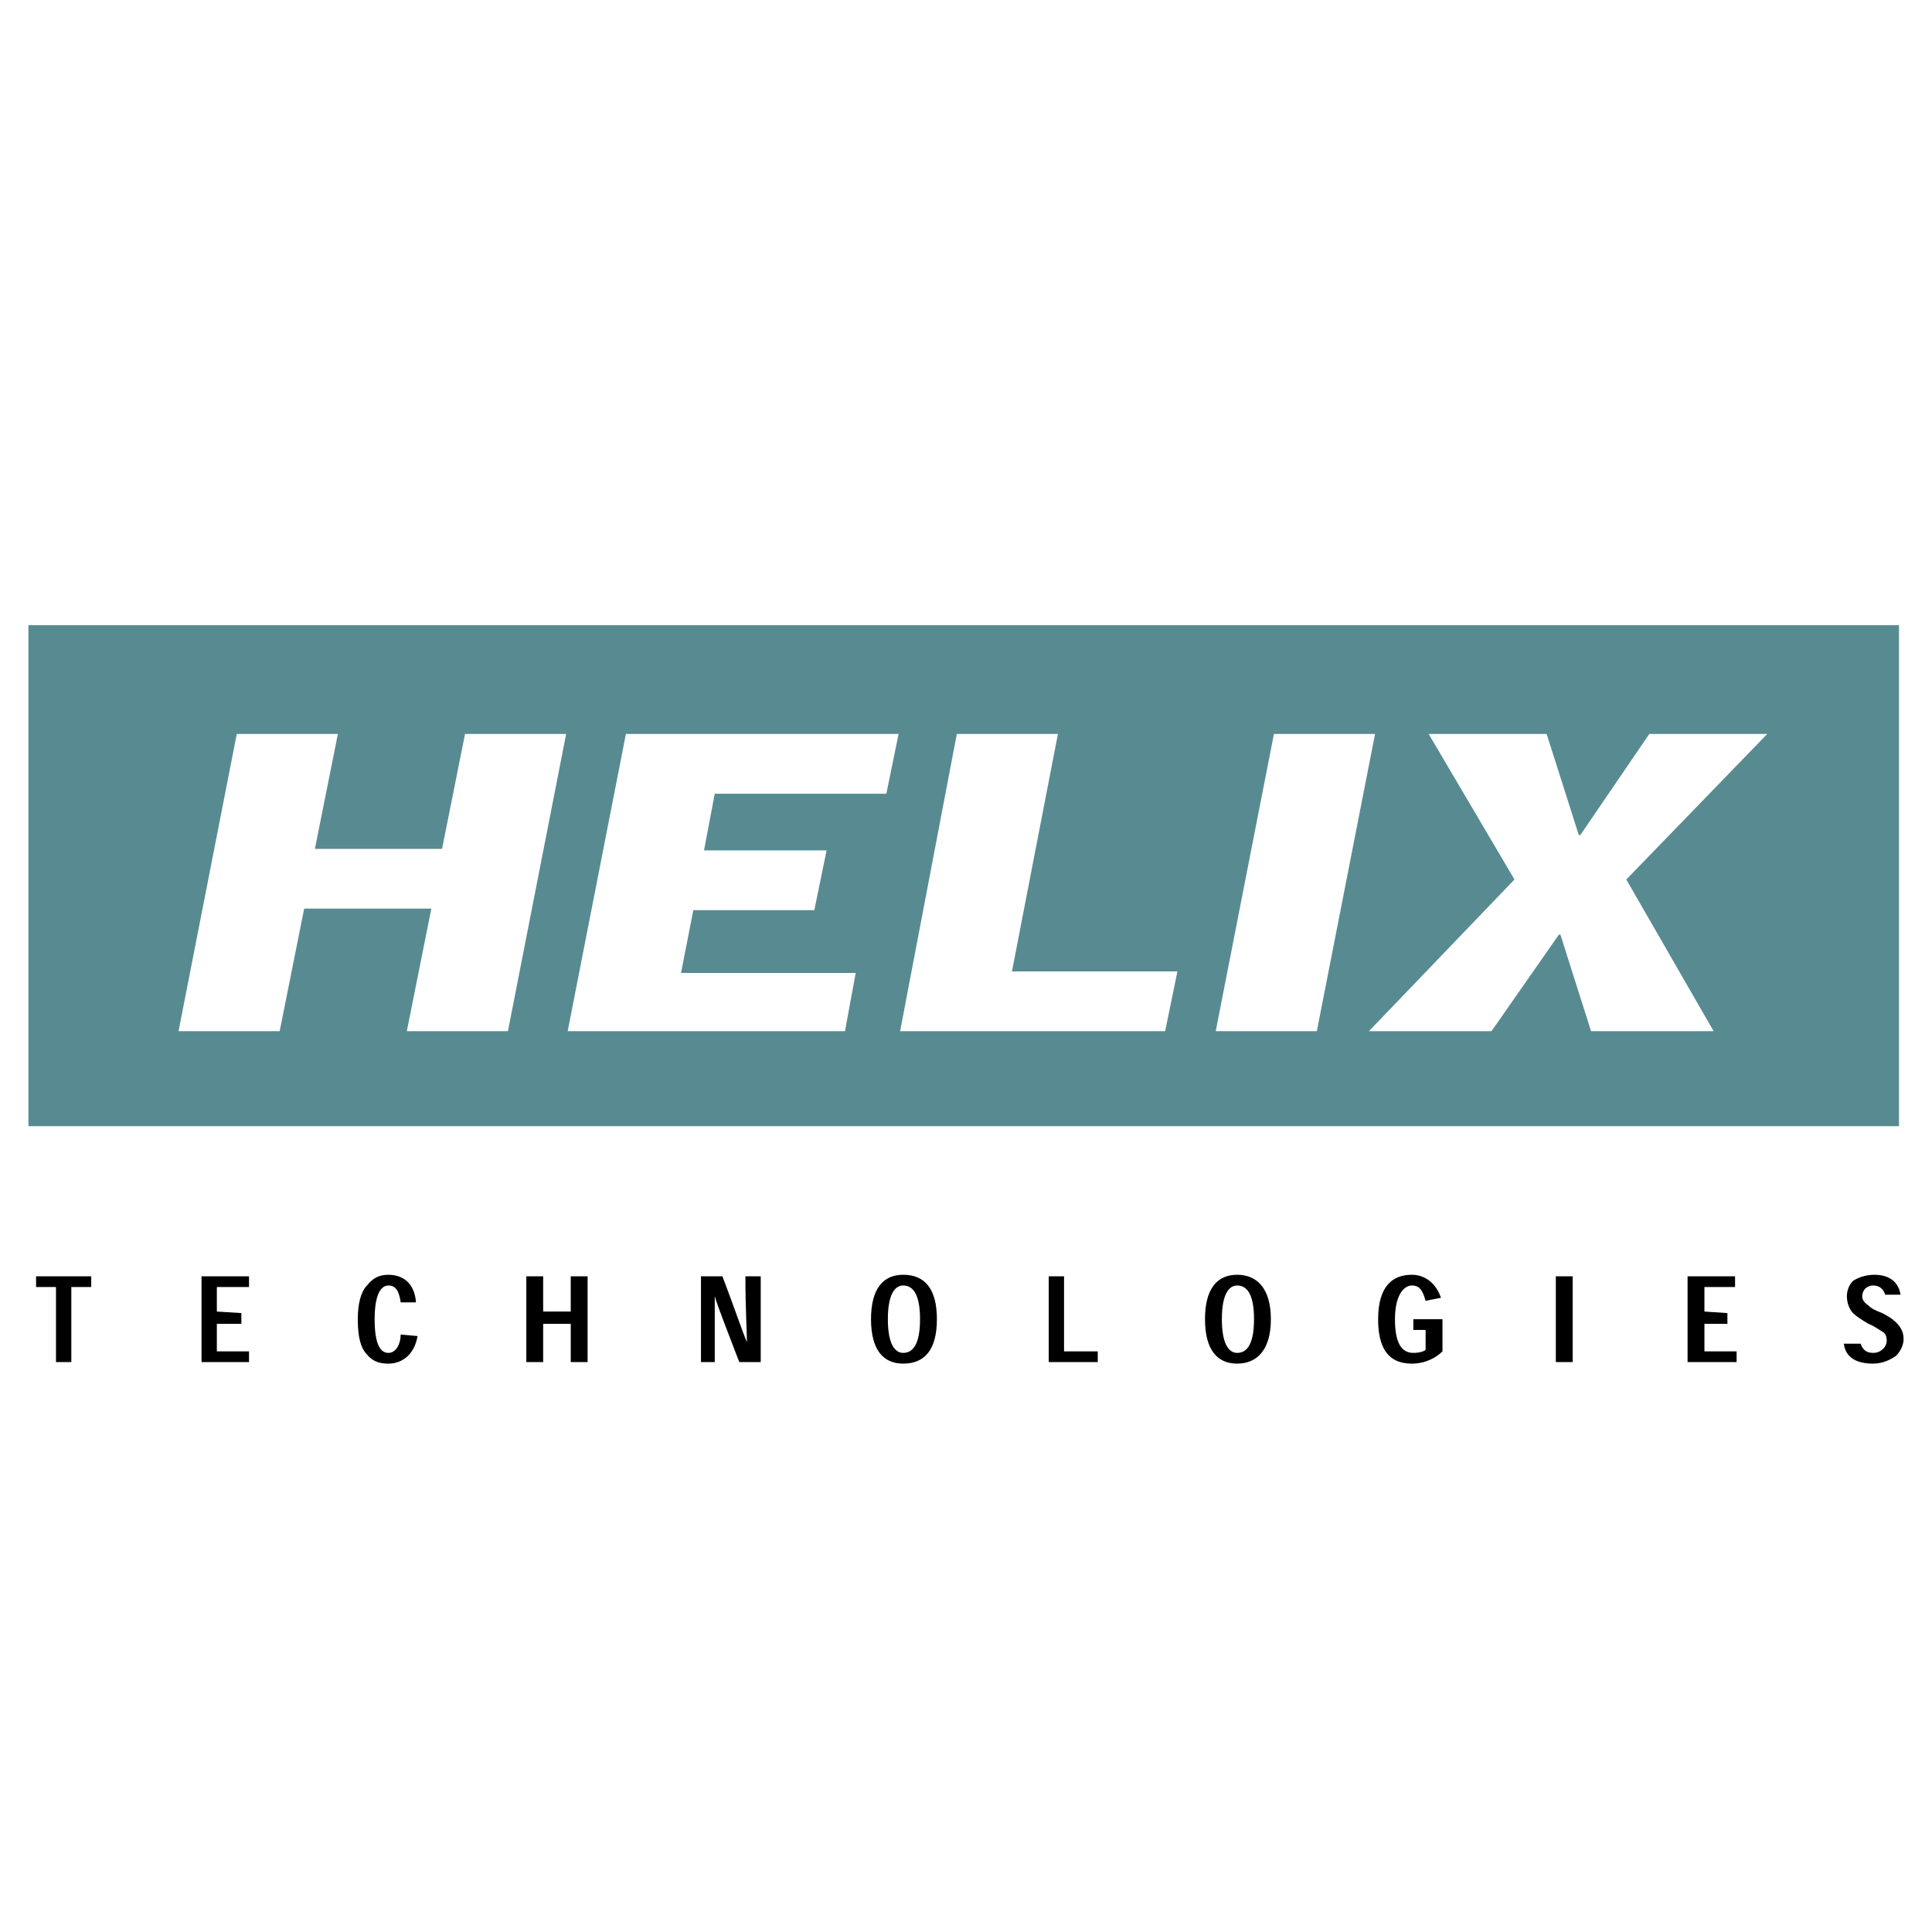 <svg xmlns="http://www.w3.org/2000/svg" width="2500" height="2500" viewBox="0 0 192.756 192.756"><g fill-rule="evenodd" clip-rule="evenodd"><path fill="#fff" d="M0 0h192.756v192.756H0V0z"/><path fill="#578b91" d="M2.834 112.357V62.376h186.629v49.981H2.834z"/><path fill="#fff" d="M56.485 73.229H46.396l-2.292 11.463H31.417l2.293-11.463H23.622l-5.808 29.652h10.088l2.446-12.228h12.686l-2.446 12.228h10.088l5.809-29.652zM70.241 84.845l1.07-5.655H88.43l1.223-5.961H62.446l-5.809 29.652h27.666l1.07-5.809H67.948l1.223-6.266h12.075l1.223-5.961H70.241zM117.471 96.92h-16.508l4.586-23.691H95.461l-5.655 29.652h26.442l1.223-5.961zM131.381 102.881l5.808-29.652H127.1l-5.807 29.652h10.088zM157.67 83.317h-.152l-3.209-10.088h-11.77l8.559 14.52-14.52 15.132h12.227l6.726-9.63h.153l3.056 9.63h12.229l-8.713-15.132 14.062-14.52h-11.769l-6.879 10.088z"/><path d="M9.102 127.338H3.599v1.068h1.987v7.49h1.529v-7.49h1.987v-1.068zM21.635 130.854v-2.448h3.21v-1.068h-4.739v8.558h4.739v-1.07h-3.21v-2.752h2.446v-1.068l-2.446-.152zM39.977 133.145c0 .918-.458 1.834-1.223 1.834-.765 0-1.376-.764-1.376-3.361 0-2.445.611-3.363 1.376-3.363.764 0 1.069.611 1.223 1.682h1.528c-.153-1.986-1.375-2.752-2.751-2.752-.917 0-1.528.307-2.14 1.07-.611.611-.917 1.834-.917 3.363 0 1.834.306 2.904.917 3.516.612.764 1.375.916 2.14.916 1.375 0 2.598-.916 2.904-2.75l-1.681-.155zM58.625 127.338h-1.682v3.516h-2.751v-3.516H52.51v8.558h1.682v-3.822h2.751v3.822h1.682v-8.558zM74.521 133.91c-.458-1.07-1.223-3.363-2.445-6.572h-2.14v8.559h1.376v-6.572c.306 1.07 1.223 3.363 2.445 6.572h2.14v-8.559h-1.528c-.001 3.209.152 5.502.152 6.572zM86.901 131.617c0 3.057 1.223 4.432 3.21 4.432 2.14 0 3.363-1.375 3.363-4.432s-1.223-4.434-3.363-4.434c-1.987.001-3.21 1.378-3.21 4.434zm3.21-3.363c.917 0 1.681.764 1.681 3.363 0 2.598-.764 3.361-1.681 3.361-.764 0-1.529-.764-1.529-3.361.001-2.599.765-3.363 1.529-3.363zM109.523 134.826h-3.363v-7.488h-1.527v8.558h4.89v-1.07zM120.223 131.617c0 3.057 1.223 4.432 3.209 4.432 1.988 0 3.363-1.375 3.363-4.432s-1.375-4.434-3.363-4.434c-1.987.001-3.209 1.378-3.209 4.434zm3.209-3.363c.918 0 1.682.764 1.682 3.363 0 2.598-.764 3.361-1.682 3.361-.764 0-1.527-.764-1.527-3.361-.001-2.599.763-3.363 1.527-3.363zM143.914 131.617h-2.904v1.07h1.223v1.986c-.152.152-.611.305-1.223.305-1.223 0-1.834-1.068-1.834-3.361 0-2.445.918-3.363 1.682-3.363s1.07.459 1.375 1.529l1.529-.307c-.459-1.375-1.529-2.293-2.904-2.293-1.988 0-3.363 1.223-3.363 4.434 0 2.75.918 4.432 3.363 4.432 1.375 0 2.445-.611 3.057-1.223v-3.209h-.001zM156.906 135.896v-8.558h-1.681v8.558h1.681zM170.051 130.854v-2.448h3.056v-1.068h-4.738v8.558h4.893v-1.07h-3.211v-2.752h2.293v-1.068l-2.293-.152zM189.615 129.172c-.152-1.07-.916-1.988-2.598-1.988-.918 0-1.682.307-2.141.611-.459.459-.611 1.07-.611 1.529 0 .764.307 1.375.611 1.682.307.305.766.611 1.529 1.068.764.307 1.07.613 1.375.766.307.152.459.459.459.916 0 .307-.152.611-.307.766-.305.305-.611.457-1.068.457-.766 0-1.07-.457-1.223-.916h-1.682c.152 1.223 1.068 1.986 2.904 1.986 1.068 0 1.834-.459 2.291-.764.459-.459.766-1.07.766-1.682 0-.764-.307-1.223-.766-1.682-.305-.305-.764-.611-1.375-.916-.764-.307-1.07-.459-1.375-.766-.459-.305-.611-.611-.611-.916 0-.307.152-.611.305-.764.154-.154.459-.307.766-.307.764 0 1.068.459 1.223.918h1.528v.002z"/></g></svg>